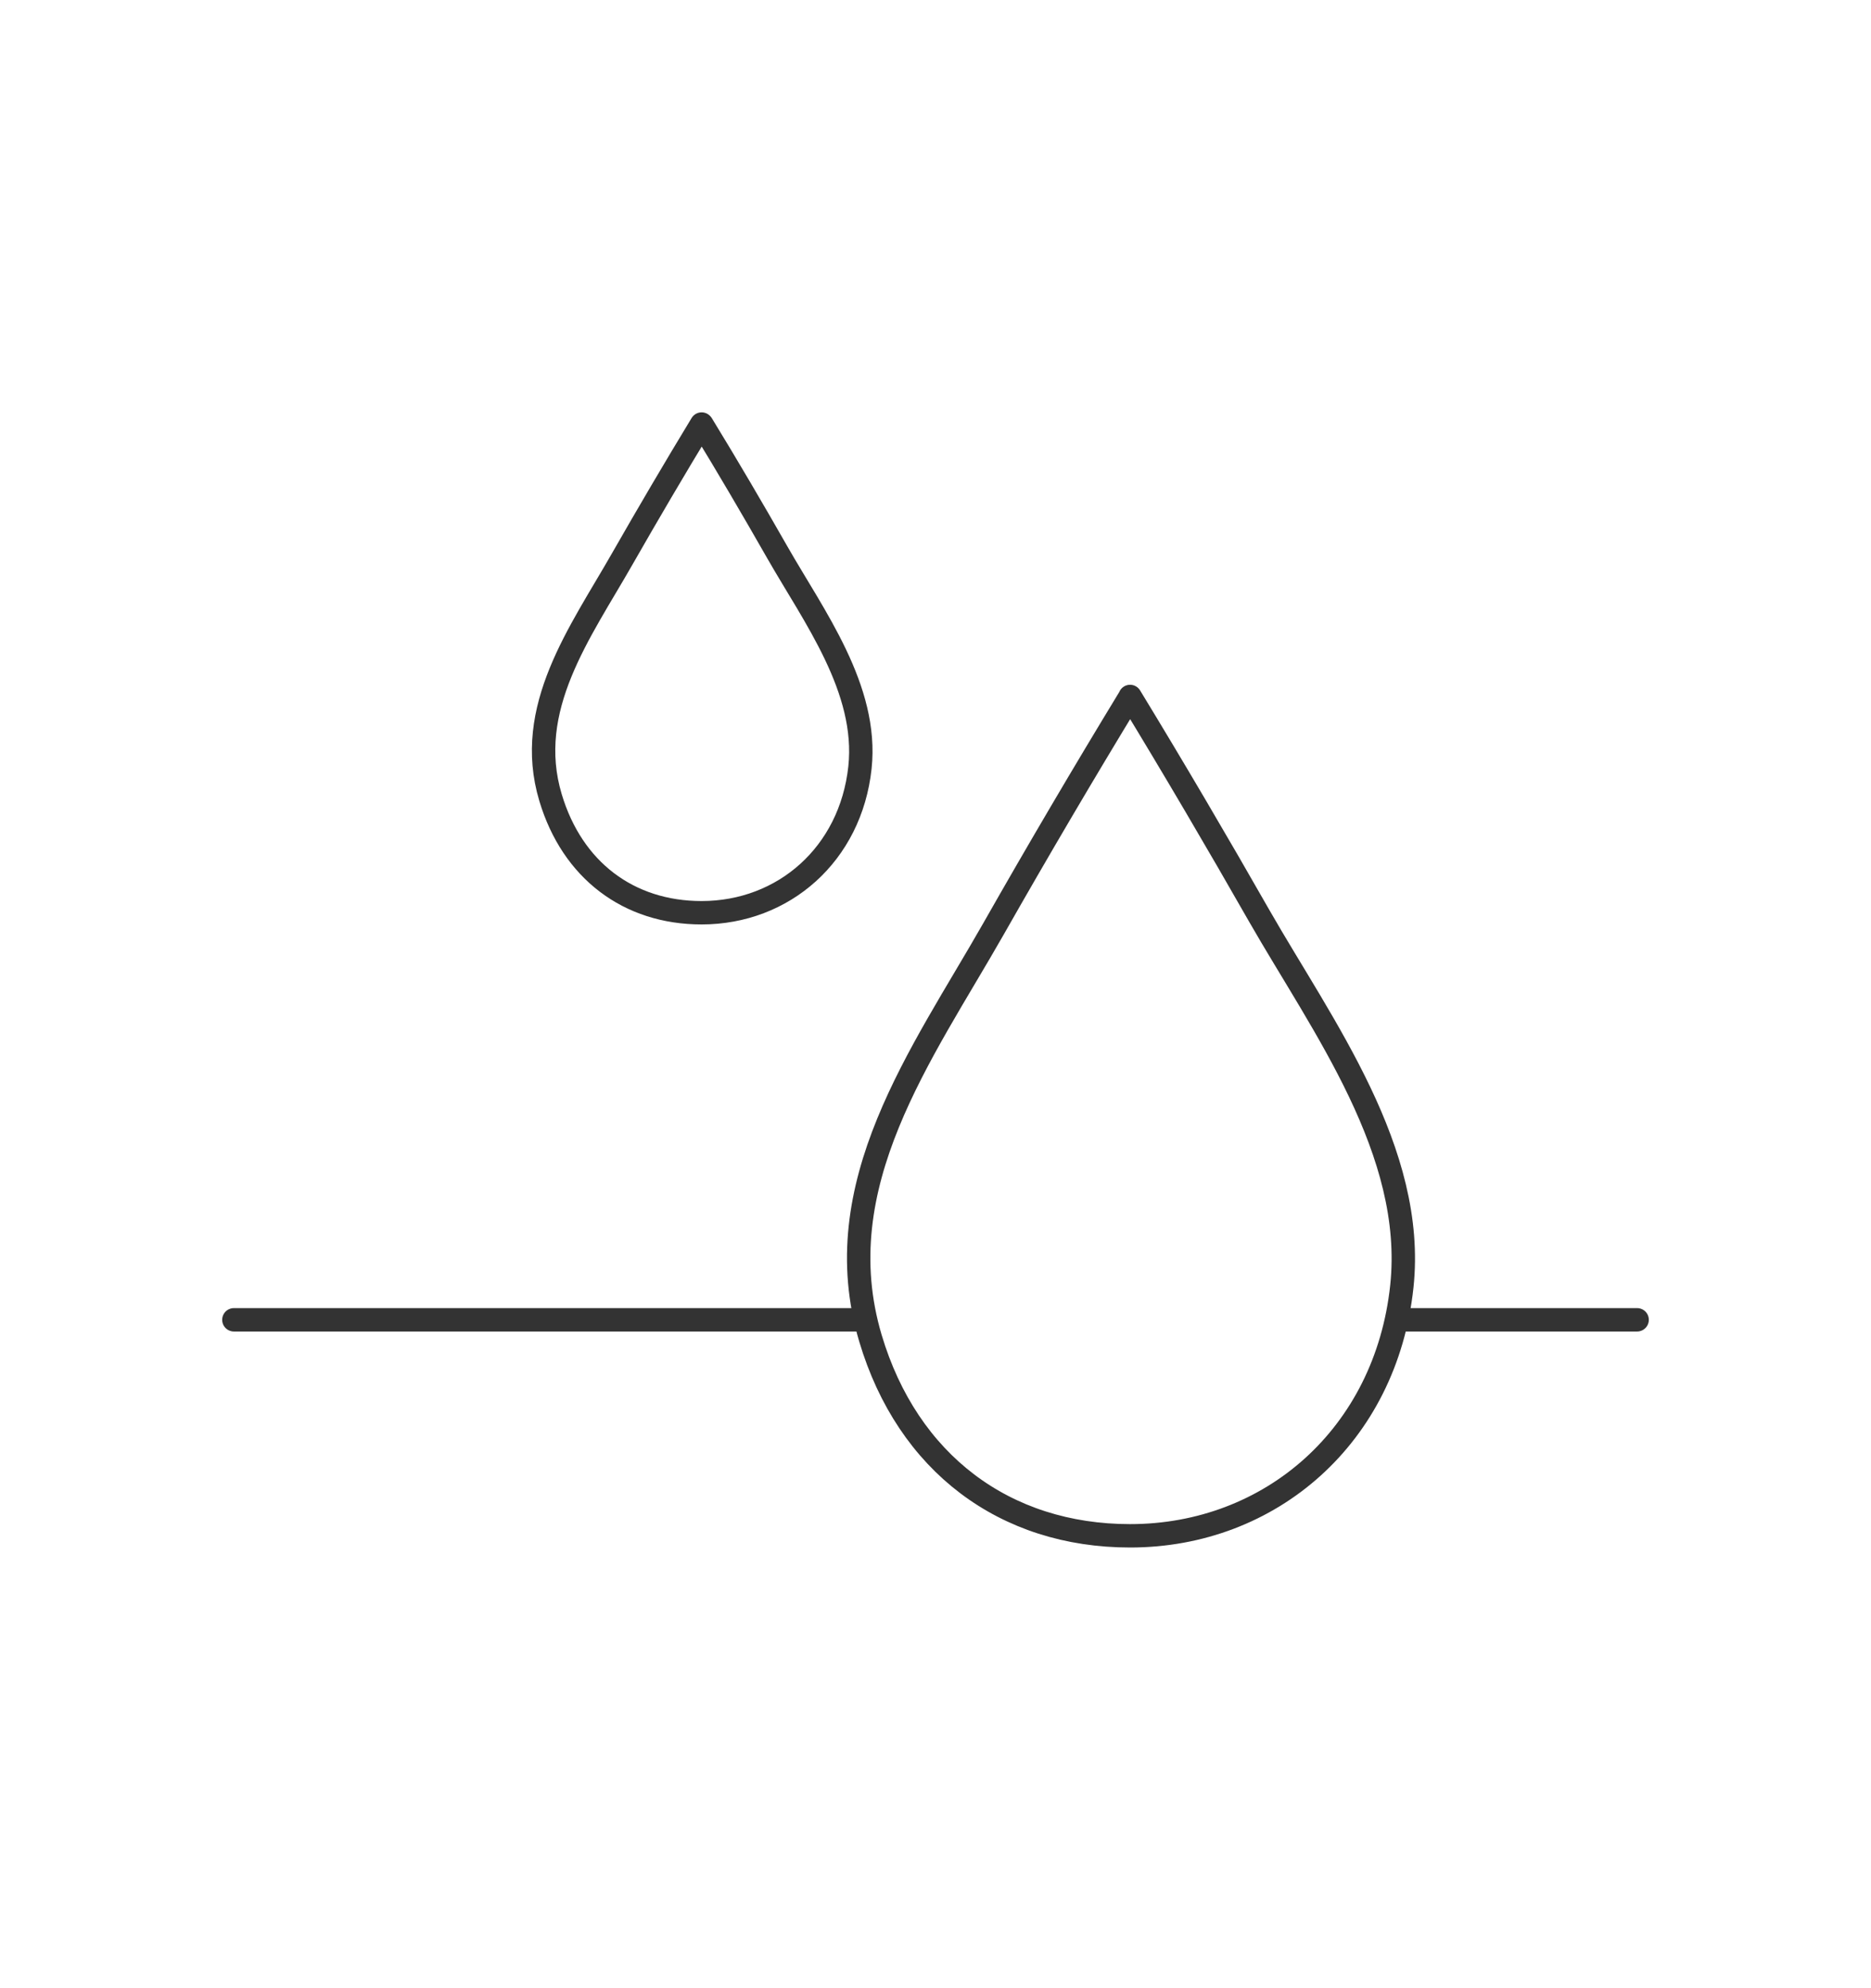 <svg width="80" height="85" viewBox="0 0 80 85" fill="none" xmlns="http://www.w3.org/2000/svg">
<g clip-path="url(#clip0_1_14897)">
<path d="M30 18.129C28.84 20.04 27.71 21.962 26.6 23.905C24.82 27.029 22.39 30.278 23.54 34.101C24.47 37.204 26.88 39.022 30 39.022C33.5 39.022 36.37 36.525 36.77 32.816C37.13 29.453 34.79 26.34 33.23 23.603C32.18 21.764 31.11 19.936 30.01 18.139L30 18.129Z" stroke="#333333" stroke-linecap="round" stroke-linejoin="round"/>
<path d="M48.32 29.787C46.33 33.056 44.38 36.368 42.48 39.711C39.43 45.07 35.26 50.648 37.22 57.219C38.81 62.547 42.96 65.66 48.32 65.66C54.33 65.66 59.26 61.377 59.94 54.994C60.55 49.228 56.55 43.879 53.85 39.168C52.05 36.013 50.21 32.879 48.32 29.776V29.787Z" stroke="#333333" stroke-linecap="round" stroke-linejoin="round"/>
<path d="M10 56.425H36.67" stroke="#333333" stroke-linecap="round" stroke-linejoin="round"/>
<path d="M60 56.425H70" stroke="#333333" stroke-linecap="round" stroke-linejoin="round"/>
</g>
<defs>
<clipPath id="clip0_1_14897">
<rect width="80" height="83.571" fill="white" transform="translate(0 0.714)"/>
</clipPath>
</defs>
</svg>
